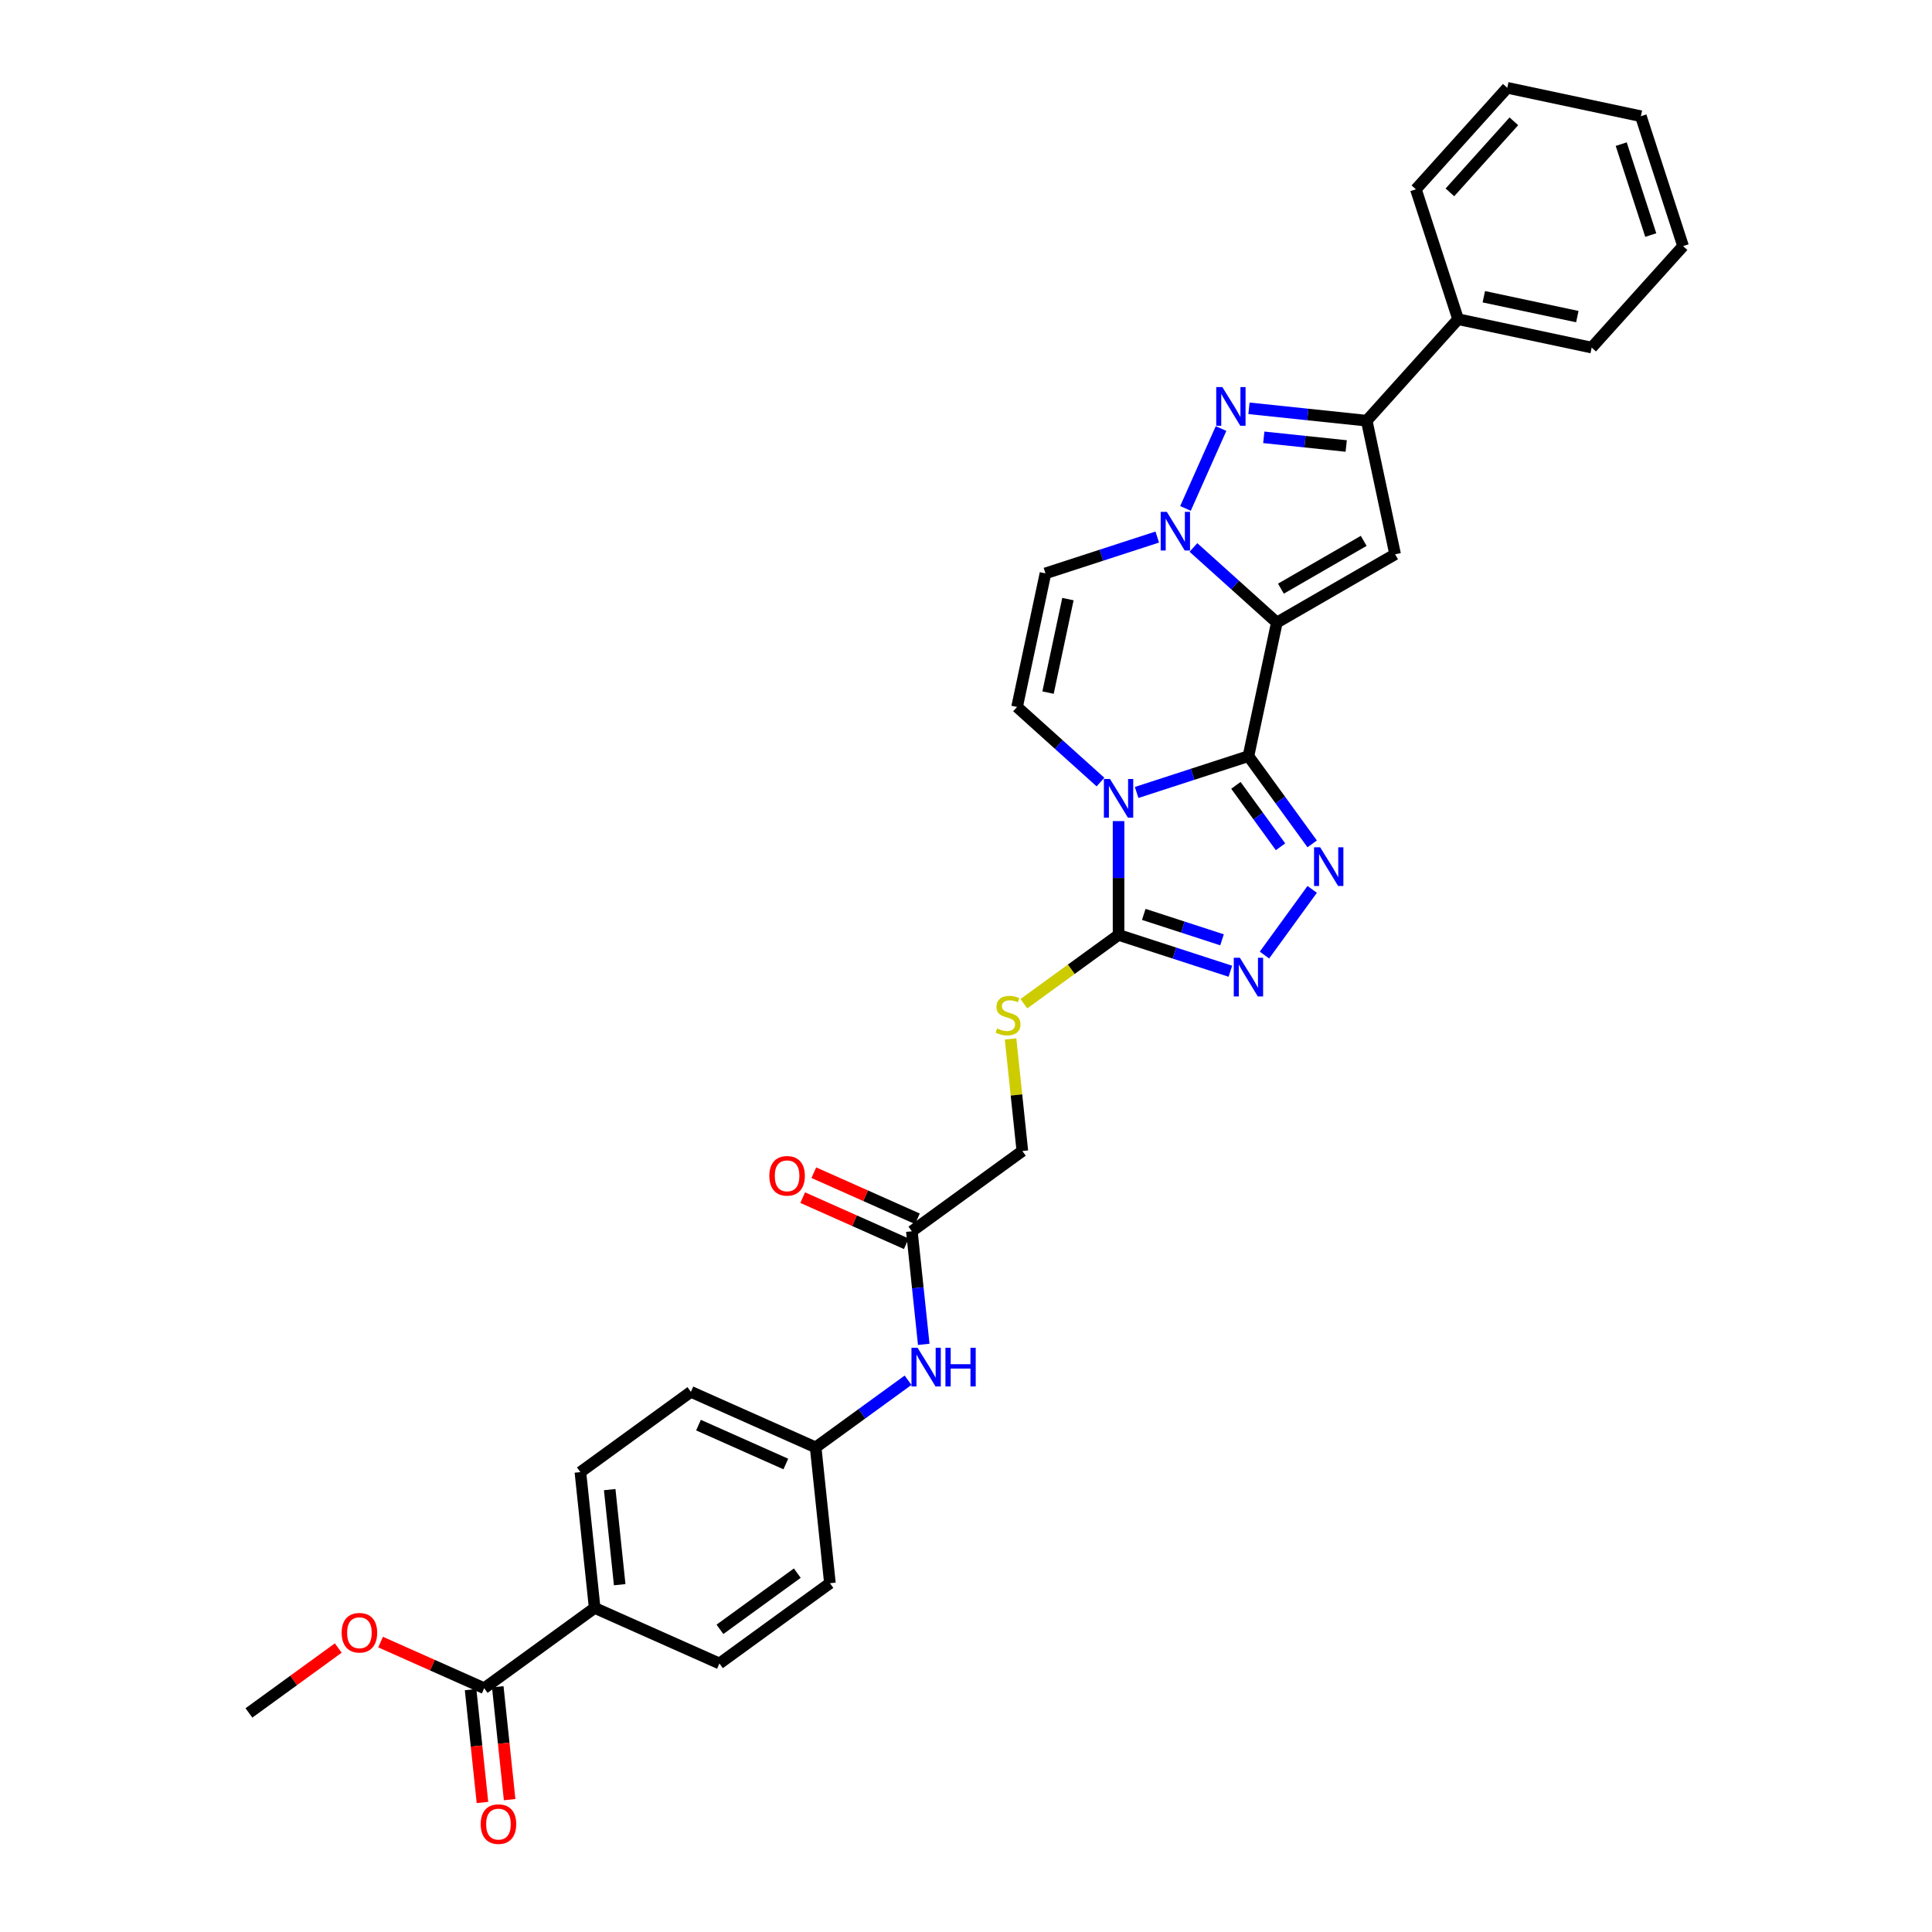 <?xml version='1.0' encoding='iso-8859-1'?>
<svg version='1.1' baseProfile='full'
              xmlns='http://www.w3.org/2000/svg'
                      xmlns:rdkit='http://www.rdkit.org/xml'
                      xmlns:xlink='http://www.w3.org/1999/xlink'
                  xml:space='preserve'
width='1000px' height='1000px' viewBox='0 0 1000 1000'>
<!-- END OF HEADER -->
<rect style='opacity:1.0;fill:#FFFFFF;stroke:none' width='1000' height='1000' x='0' y='0'> </rect>
<path class='bond-0' d='M 646.192,391.378 L 660.889,322.235' style='fill:none;fill-rule:evenodd;stroke:#000000;stroke-width:6px;stroke-linecap:butt;stroke-linejoin:miter;stroke-opacity:1' />
<path class='bond-1' d='M 646.192,391.378 L 617.257,400.78' style='fill:none;fill-rule:evenodd;stroke:#000000;stroke-width:6px;stroke-linecap:butt;stroke-linejoin:miter;stroke-opacity:1' />
<path class='bond-1' d='M 617.257,400.78 L 588.322,410.181' style='fill:none;fill-rule:evenodd;stroke:#0000FF;stroke-width:6px;stroke-linecap:butt;stroke-linejoin:miter;stroke-opacity:1' />
<path class='bond-3' d='M 646.192,391.378 L 662.688,414.084' style='fill:none;fill-rule:evenodd;stroke:#000000;stroke-width:6px;stroke-linecap:butt;stroke-linejoin:miter;stroke-opacity:1' />
<path class='bond-3' d='M 662.688,414.084 L 679.185,436.79' style='fill:none;fill-rule:evenodd;stroke:#0000FF;stroke-width:6px;stroke-linecap:butt;stroke-linejoin:miter;stroke-opacity:1' />
<path class='bond-3' d='M 639.703,406.5 L 651.251,422.394' style='fill:none;fill-rule:evenodd;stroke:#000000;stroke-width:6px;stroke-linecap:butt;stroke-linejoin:miter;stroke-opacity:1' />
<path class='bond-3' d='M 651.251,422.394 L 662.798,438.288' style='fill:none;fill-rule:evenodd;stroke:#0000FF;stroke-width:6px;stroke-linecap:butt;stroke-linejoin:miter;stroke-opacity:1' />
<path class='bond-2' d='M 660.889,322.235 L 639.302,302.798' style='fill:none;fill-rule:evenodd;stroke:#000000;stroke-width:6px;stroke-linecap:butt;stroke-linejoin:miter;stroke-opacity:1' />
<path class='bond-2' d='M 639.302,302.798 L 617.716,283.362' style='fill:none;fill-rule:evenodd;stroke:#0000FF;stroke-width:6px;stroke-linecap:butt;stroke-linejoin:miter;stroke-opacity:1' />
<path class='bond-4' d='M 660.889,322.235 L 722.107,286.89' style='fill:none;fill-rule:evenodd;stroke:#000000;stroke-width:6px;stroke-linecap:butt;stroke-linejoin:miter;stroke-opacity:1' />
<path class='bond-4' d='M 663.003,304.689 L 705.855,279.948' style='fill:none;fill-rule:evenodd;stroke:#000000;stroke-width:6px;stroke-linecap:butt;stroke-linejoin:miter;stroke-opacity:1' />
<path class='bond-6' d='M 578.963,424.999 L 578.963,454.455' style='fill:none;fill-rule:evenodd;stroke:#0000FF;stroke-width:6px;stroke-linecap:butt;stroke-linejoin:miter;stroke-opacity:1' />
<path class='bond-6' d='M 578.963,454.455 L 578.963,483.911' style='fill:none;fill-rule:evenodd;stroke:#000000;stroke-width:6px;stroke-linecap:butt;stroke-linejoin:miter;stroke-opacity:1' />
<path class='bond-9' d='M 569.604,404.795 L 548.018,385.359' style='fill:none;fill-rule:evenodd;stroke:#0000FF;stroke-width:6px;stroke-linecap:butt;stroke-linejoin:miter;stroke-opacity:1' />
<path class='bond-9' d='M 548.018,385.359 L 526.431,365.922' style='fill:none;fill-rule:evenodd;stroke:#000000;stroke-width:6px;stroke-linecap:butt;stroke-linejoin:miter;stroke-opacity:1' />
<path class='bond-5' d='M 613.6,263.158 L 632.009,221.812' style='fill:none;fill-rule:evenodd;stroke:#0000FF;stroke-width:6px;stroke-linecap:butt;stroke-linejoin:miter;stroke-opacity:1' />
<path class='bond-33' d='M 598.998,277.976 L 570.063,287.377' style='fill:none;fill-rule:evenodd;stroke:#0000FF;stroke-width:6px;stroke-linecap:butt;stroke-linejoin:miter;stroke-opacity:1' />
<path class='bond-33' d='M 570.063,287.377 L 541.128,296.779' style='fill:none;fill-rule:evenodd;stroke:#000000;stroke-width:6px;stroke-linecap:butt;stroke-linejoin:miter;stroke-opacity:1' />
<path class='bond-7' d='M 679.185,460.343 L 654.484,494.342' style='fill:none;fill-rule:evenodd;stroke:#0000FF;stroke-width:6px;stroke-linecap:butt;stroke-linejoin:miter;stroke-opacity:1' />
<path class='bond-8' d='M 722.107,286.89 L 707.41,217.747' style='fill:none;fill-rule:evenodd;stroke:#000000;stroke-width:6px;stroke-linecap:butt;stroke-linejoin:miter;stroke-opacity:1' />
<path class='bond-34' d='M 646.468,211.341 L 676.939,214.544' style='fill:none;fill-rule:evenodd;stroke:#0000FF;stroke-width:6px;stroke-linecap:butt;stroke-linejoin:miter;stroke-opacity:1' />
<path class='bond-34' d='M 676.939,214.544 L 707.41,217.747' style='fill:none;fill-rule:evenodd;stroke:#000000;stroke-width:6px;stroke-linecap:butt;stroke-linejoin:miter;stroke-opacity:1' />
<path class='bond-34' d='M 654.131,226.362 L 675.461,228.604' style='fill:none;fill-rule:evenodd;stroke:#0000FF;stroke-width:6px;stroke-linecap:butt;stroke-linejoin:miter;stroke-opacity:1' />
<path class='bond-34' d='M 675.461,228.604 L 696.791,230.846' style='fill:none;fill-rule:evenodd;stroke:#000000;stroke-width:6px;stroke-linecap:butt;stroke-linejoin:miter;stroke-opacity:1' />
<path class='bond-11' d='M 578.963,483.911 L 554.462,501.712' style='fill:none;fill-rule:evenodd;stroke:#000000;stroke-width:6px;stroke-linecap:butt;stroke-linejoin:miter;stroke-opacity:1' />
<path class='bond-11' d='M 554.462,501.712 L 529.961,519.513' style='fill:none;fill-rule:evenodd;stroke:#CCCC00;stroke-width:6px;stroke-linecap:butt;stroke-linejoin:miter;stroke-opacity:1' />
<path class='bond-32' d='M 578.963,483.911 L 607.898,493.312' style='fill:none;fill-rule:evenodd;stroke:#000000;stroke-width:6px;stroke-linecap:butt;stroke-linejoin:miter;stroke-opacity:1' />
<path class='bond-32' d='M 607.898,493.312 L 636.833,502.714' style='fill:none;fill-rule:evenodd;stroke:#0000FF;stroke-width:6px;stroke-linecap:butt;stroke-linejoin:miter;stroke-opacity:1' />
<path class='bond-32' d='M 592.012,473.285 L 612.267,479.866' style='fill:none;fill-rule:evenodd;stroke:#000000;stroke-width:6px;stroke-linecap:butt;stroke-linejoin:miter;stroke-opacity:1' />
<path class='bond-32' d='M 612.267,479.866 L 632.521,486.447' style='fill:none;fill-rule:evenodd;stroke:#0000FF;stroke-width:6px;stroke-linecap:butt;stroke-linejoin:miter;stroke-opacity:1' />
<path class='bond-16' d='M 707.41,217.747 L 754.71,165.215' style='fill:none;fill-rule:evenodd;stroke:#000000;stroke-width:6px;stroke-linecap:butt;stroke-linejoin:miter;stroke-opacity:1' />
<path class='bond-10' d='M 526.431,365.922 L 541.128,296.779' style='fill:none;fill-rule:evenodd;stroke:#000000;stroke-width:6px;stroke-linecap:butt;stroke-linejoin:miter;stroke-opacity:1' />
<path class='bond-10' d='M 542.465,358.49 L 552.753,310.09' style='fill:none;fill-rule:evenodd;stroke:#000000;stroke-width:6px;stroke-linecap:butt;stroke-linejoin:miter;stroke-opacity:1' />
<path class='bond-19' d='M 523.066,537.746 L 526.115,566.754' style='fill:none;fill-rule:evenodd;stroke:#CCCC00;stroke-width:6px;stroke-linecap:butt;stroke-linejoin:miter;stroke-opacity:1' />
<path class='bond-19' d='M 526.115,566.754 L 529.164,595.761' style='fill:none;fill-rule:evenodd;stroke:#000000;stroke-width:6px;stroke-linecap:butt;stroke-linejoin:miter;stroke-opacity:1' />
<path class='bond-12' d='M 250.612,873.811 L 307.8,832.261' style='fill:none;fill-rule:evenodd;stroke:#000000;stroke-width:6px;stroke-linecap:butt;stroke-linejoin:miter;stroke-opacity:1' />
<path class='bond-17' d='M 243.582,874.55 L 246.652,903.755' style='fill:none;fill-rule:evenodd;stroke:#000000;stroke-width:6px;stroke-linecap:butt;stroke-linejoin:miter;stroke-opacity:1' />
<path class='bond-17' d='M 246.652,903.755 L 249.721,932.961' style='fill:none;fill-rule:evenodd;stroke:#FF0000;stroke-width:6px;stroke-linecap:butt;stroke-linejoin:miter;stroke-opacity:1' />
<path class='bond-17' d='M 257.642,873.072 L 260.712,902.277' style='fill:none;fill-rule:evenodd;stroke:#000000;stroke-width:6px;stroke-linecap:butt;stroke-linejoin:miter;stroke-opacity:1' />
<path class='bond-17' d='M 260.712,902.277 L 263.782,931.483' style='fill:none;fill-rule:evenodd;stroke:#FF0000;stroke-width:6px;stroke-linecap:butt;stroke-linejoin:miter;stroke-opacity:1' />
<path class='bond-23' d='M 250.612,873.811 L 223.802,861.874' style='fill:none;fill-rule:evenodd;stroke:#000000;stroke-width:6px;stroke-linecap:butt;stroke-linejoin:miter;stroke-opacity:1' />
<path class='bond-23' d='M 223.802,861.874 L 196.992,849.937' style='fill:none;fill-rule:evenodd;stroke:#FF0000;stroke-width:6px;stroke-linecap:butt;stroke-linejoin:miter;stroke-opacity:1' />
<path class='bond-13' d='M 471.976,637.311 L 529.164,595.761' style='fill:none;fill-rule:evenodd;stroke:#000000;stroke-width:6px;stroke-linecap:butt;stroke-linejoin:miter;stroke-opacity:1' />
<path class='bond-15' d='M 471.976,637.311 L 475.051,666.573' style='fill:none;fill-rule:evenodd;stroke:#000000;stroke-width:6px;stroke-linecap:butt;stroke-linejoin:miter;stroke-opacity:1' />
<path class='bond-15' d='M 475.051,666.573 L 478.127,695.836' style='fill:none;fill-rule:evenodd;stroke:#0000FF;stroke-width:6px;stroke-linecap:butt;stroke-linejoin:miter;stroke-opacity:1' />
<path class='bond-18' d='M 474.851,630.853 L 448.041,618.917' style='fill:none;fill-rule:evenodd;stroke:#000000;stroke-width:6px;stroke-linecap:butt;stroke-linejoin:miter;stroke-opacity:1' />
<path class='bond-18' d='M 448.041,618.917 L 421.231,606.98' style='fill:none;fill-rule:evenodd;stroke:#FF0000;stroke-width:6px;stroke-linecap:butt;stroke-linejoin:miter;stroke-opacity:1' />
<path class='bond-18' d='M 469.101,643.769 L 442.29,631.832' style='fill:none;fill-rule:evenodd;stroke:#000000;stroke-width:6px;stroke-linecap:butt;stroke-linejoin:miter;stroke-opacity:1' />
<path class='bond-18' d='M 442.29,631.832 L 415.48,619.895' style='fill:none;fill-rule:evenodd;stroke:#FF0000;stroke-width:6px;stroke-linecap:butt;stroke-linejoin:miter;stroke-opacity:1' />
<path class='bond-14' d='M 307.8,832.261 L 300.411,761.96' style='fill:none;fill-rule:evenodd;stroke:#000000;stroke-width:6px;stroke-linecap:butt;stroke-linejoin:miter;stroke-opacity:1' />
<path class='bond-14' d='M 320.752,820.238 L 315.58,771.027' style='fill:none;fill-rule:evenodd;stroke:#000000;stroke-width:6px;stroke-linecap:butt;stroke-linejoin:miter;stroke-opacity:1' />
<path class='bond-36' d='M 307.8,832.261 L 372.377,861.013' style='fill:none;fill-rule:evenodd;stroke:#000000;stroke-width:6px;stroke-linecap:butt;stroke-linejoin:miter;stroke-opacity:1' />
<path class='bond-22' d='M 470.006,714.412 L 446.091,731.787' style='fill:none;fill-rule:evenodd;stroke:#0000FF;stroke-width:6px;stroke-linecap:butt;stroke-linejoin:miter;stroke-opacity:1' />
<path class='bond-22' d='M 446.091,731.787 L 422.177,749.162' style='fill:none;fill-rule:evenodd;stroke:#000000;stroke-width:6px;stroke-linecap:butt;stroke-linejoin:miter;stroke-opacity:1' />
<path class='bond-26' d='M 754.71,165.215 L 823.853,179.912' style='fill:none;fill-rule:evenodd;stroke:#000000;stroke-width:6px;stroke-linecap:butt;stroke-linejoin:miter;stroke-opacity:1' />
<path class='bond-26' d='M 768.02,153.591 L 816.421,163.879' style='fill:none;fill-rule:evenodd;stroke:#000000;stroke-width:6px;stroke-linecap:butt;stroke-linejoin:miter;stroke-opacity:1' />
<path class='bond-27' d='M 754.71,165.215 L 732.866,97.986' style='fill:none;fill-rule:evenodd;stroke:#000000;stroke-width:6px;stroke-linecap:butt;stroke-linejoin:miter;stroke-opacity:1' />
<path class='bond-20' d='M 300.411,761.96 L 357.6,720.41' style='fill:none;fill-rule:evenodd;stroke:#000000;stroke-width:6px;stroke-linecap:butt;stroke-linejoin:miter;stroke-opacity:1' />
<path class='bond-21' d='M 372.377,861.013 L 429.566,819.463' style='fill:none;fill-rule:evenodd;stroke:#000000;stroke-width:6px;stroke-linecap:butt;stroke-linejoin:miter;stroke-opacity:1' />
<path class='bond-21' d='M 372.646,843.343 L 412.677,814.258' style='fill:none;fill-rule:evenodd;stroke:#000000;stroke-width:6px;stroke-linecap:butt;stroke-linejoin:miter;stroke-opacity:1' />
<path class='bond-24' d='M 422.177,749.162 L 429.566,819.463' style='fill:none;fill-rule:evenodd;stroke:#000000;stroke-width:6px;stroke-linecap:butt;stroke-linejoin:miter;stroke-opacity:1' />
<path class='bond-25' d='M 422.177,749.162 L 357.6,720.41' style='fill:none;fill-rule:evenodd;stroke:#000000;stroke-width:6px;stroke-linecap:butt;stroke-linejoin:miter;stroke-opacity:1' />
<path class='bond-25' d='M 406.74,757.765 L 361.536,737.638' style='fill:none;fill-rule:evenodd;stroke:#000000;stroke-width:6px;stroke-linecap:butt;stroke-linejoin:miter;stroke-opacity:1' />
<path class='bond-28' d='M 175.078,853.02 L 151.963,869.814' style='fill:none;fill-rule:evenodd;stroke:#FF0000;stroke-width:6px;stroke-linecap:butt;stroke-linejoin:miter;stroke-opacity:1' />
<path class='bond-28' d='M 151.963,869.814 L 128.847,886.609' style='fill:none;fill-rule:evenodd;stroke:#000000;stroke-width:6px;stroke-linecap:butt;stroke-linejoin:miter;stroke-opacity:1' />
<path class='bond-29' d='M 823.853,179.912 L 871.153,127.38' style='fill:none;fill-rule:evenodd;stroke:#000000;stroke-width:6px;stroke-linecap:butt;stroke-linejoin:miter;stroke-opacity:1' />
<path class='bond-30' d='M 732.866,97.986 L 780.165,45.455' style='fill:none;fill-rule:evenodd;stroke:#000000;stroke-width:6px;stroke-linecap:butt;stroke-linejoin:miter;stroke-opacity:1' />
<path class='bond-30' d='M 750.467,99.567 L 783.577,62.794' style='fill:none;fill-rule:evenodd;stroke:#000000;stroke-width:6px;stroke-linecap:butt;stroke-linejoin:miter;stroke-opacity:1' />
<path class='bond-35' d='M 871.153,127.38 L 849.309,60.151' style='fill:none;fill-rule:evenodd;stroke:#000000;stroke-width:6px;stroke-linecap:butt;stroke-linejoin:miter;stroke-opacity:1' />
<path class='bond-35' d='M 854.431,121.665 L 839.14,74.605' style='fill:none;fill-rule:evenodd;stroke:#000000;stroke-width:6px;stroke-linecap:butt;stroke-linejoin:miter;stroke-opacity:1' />
<path class='bond-31' d='M 780.165,45.455 L 849.309,60.151' style='fill:none;fill-rule:evenodd;stroke:#000000;stroke-width:6px;stroke-linecap:butt;stroke-linejoin:miter;stroke-opacity:1' />
<path  class='atom-2' d='M 574.538 403.213
L 581.098 413.816
Q 581.748 414.862, 582.794 416.757
Q 583.841 418.651, 583.897 418.764
L 583.897 403.213
L 586.555 403.213
L 586.555 423.232
L 583.812 423.232
L 576.772 411.639
Q 575.952 410.282, 575.075 408.726
Q 574.227 407.171, 573.972 406.691
L 573.972 423.232
L 571.371 423.232
L 571.371 403.213
L 574.538 403.213
' fill='#0000FF'/>
<path  class='atom-3' d='M 603.932 264.925
L 610.492 275.529
Q 611.142 276.575, 612.188 278.469
Q 613.234 280.364, 613.291 280.477
L 613.291 264.925
L 615.949 264.925
L 615.949 284.944
L 613.206 284.944
L 606.166 273.351
Q 605.346 271.994, 604.469 270.439
Q 603.621 268.884, 603.366 268.403
L 603.366 284.944
L 600.765 284.944
L 600.765 264.925
L 603.932 264.925
' fill='#0000FF'/>
<path  class='atom-4' d='M 683.316 438.557
L 689.876 449.16
Q 690.527 450.206, 691.573 452.101
Q 692.619 453.995, 692.675 454.108
L 692.675 438.557
L 695.333 438.557
L 695.333 458.576
L 692.591 458.576
L 685.55 446.983
Q 684.73 445.626, 683.854 444.071
Q 683.005 442.516, 682.751 442.035
L 682.751 458.576
L 680.149 458.576
L 680.149 438.557
L 683.316 438.557
' fill='#0000FF'/>
<path  class='atom-6' d='M 632.683 200.348
L 639.243 210.952
Q 639.894 211.998, 640.94 213.892
Q 641.986 215.787, 642.043 215.9
L 642.043 200.348
L 644.7 200.348
L 644.7 220.367
L 641.958 220.367
L 634.917 208.774
Q 634.097 207.417, 633.221 205.862
Q 632.372 204.307, 632.118 203.826
L 632.118 220.367
L 629.517 220.367
L 629.517 200.348
L 632.683 200.348
' fill='#0000FF'/>
<path  class='atom-8' d='M 641.767 495.745
L 648.327 506.348
Q 648.977 507.395, 650.023 509.289
Q 651.069 511.183, 651.126 511.297
L 651.126 495.745
L 653.784 495.745
L 653.784 515.764
L 651.041 515.764
L 644 504.171
Q 643.18 502.814, 642.304 501.259
Q 641.456 499.704, 641.201 499.223
L 641.201 515.764
L 638.6 515.764
L 638.6 495.745
L 641.767 495.745
' fill='#0000FF'/>
<path  class='atom-12' d='M 516.12 532.331
Q 516.346 532.416, 517.279 532.812
Q 518.212 533.208, 519.23 533.462
Q 520.276 533.688, 521.294 533.688
Q 523.189 533.688, 524.291 532.784
Q 525.394 531.85, 525.394 530.239
Q 525.394 529.136, 524.829 528.457
Q 524.291 527.779, 523.443 527.411
Q 522.595 527.044, 521.181 526.62
Q 519.4 526.082, 518.325 525.573
Q 517.279 525.064, 516.516 523.99
Q 515.781 522.915, 515.781 521.106
Q 515.781 518.589, 517.477 517.034
Q 519.202 515.479, 522.595 515.479
Q 524.914 515.479, 527.543 516.582
L 526.893 518.759
Q 524.489 517.769, 522.68 517.769
Q 520.729 517.769, 519.654 518.589
Q 518.58 519.381, 518.608 520.767
Q 518.608 521.841, 519.145 522.491
Q 519.711 523.142, 520.503 523.509
Q 521.323 523.877, 522.68 524.301
Q 524.489 524.866, 525.564 525.432
Q 526.638 525.997, 527.402 527.157
Q 528.193 528.288, 528.193 530.239
Q 528.193 533.01, 526.327 534.508
Q 524.489 535.979, 521.407 535.979
Q 519.626 535.979, 518.269 535.583
Q 516.94 535.215, 515.356 534.565
L 516.12 532.331
' fill='#CCCC00'/>
<path  class='atom-16' d='M 474.94 697.603
L 481.5 708.206
Q 482.15 709.252, 483.196 711.147
Q 484.242 713.041, 484.299 713.154
L 484.299 697.603
L 486.957 697.603
L 486.957 717.622
L 484.214 717.622
L 477.173 706.029
Q 476.353 704.672, 475.477 703.116
Q 474.629 701.561, 474.374 701.081
L 474.374 717.622
L 471.773 717.622
L 471.773 697.603
L 474.94 697.603
' fill='#0000FF'/>
<path  class='atom-16' d='M 489.36 697.603
L 492.075 697.603
L 492.075 706.114
L 502.31 706.114
L 502.31 697.603
L 505.025 697.603
L 505.025 717.622
L 502.31 717.622
L 502.31 708.376
L 492.075 708.376
L 492.075 717.622
L 489.36 717.622
L 489.36 697.603
' fill='#0000FF'/>
<path  class='atom-18' d='M 248.812 944.168
Q 248.812 939.362, 251.187 936.675
Q 253.562 933.989, 258.001 933.989
Q 262.44 933.989, 264.816 936.675
Q 267.191 939.362, 267.191 944.168
Q 267.191 949.032, 264.787 951.803
Q 262.384 954.545, 258.001 954.545
Q 253.59 954.545, 251.187 951.803
Q 248.812 949.06, 248.812 944.168
M 258.001 952.283
Q 261.055 952.283, 262.695 950.248
Q 264.363 948.183, 264.363 944.168
Q 264.363 940.238, 262.695 938.259
Q 261.055 936.251, 258.001 936.251
Q 254.947 936.251, 253.279 938.231
Q 251.639 940.21, 251.639 944.168
Q 251.639 948.212, 253.279 950.248
Q 254.947 952.283, 258.001 952.283
' fill='#FF0000'/>
<path  class='atom-19' d='M 398.209 608.616
Q 398.209 603.809, 400.584 601.123
Q 402.959 598.437, 407.399 598.437
Q 411.838 598.437, 414.213 601.123
Q 416.588 603.809, 416.588 608.616
Q 416.588 613.479, 414.185 616.25
Q 411.781 618.993, 407.399 618.993
Q 402.988 618.993, 400.584 616.25
Q 398.209 613.508, 398.209 608.616
M 407.399 616.731
Q 410.452 616.731, 412.092 614.695
Q 413.761 612.631, 413.761 608.616
Q 413.761 604.686, 412.092 602.706
Q 410.452 600.699, 407.399 600.699
Q 404.345 600.699, 402.677 602.678
Q 401.037 604.657, 401.037 608.616
Q 401.037 612.659, 402.677 614.695
Q 404.345 616.731, 407.399 616.731
' fill='#FF0000'/>
<path  class='atom-24' d='M 176.846 845.116
Q 176.846 840.309, 179.221 837.623
Q 181.596 834.937, 186.035 834.937
Q 190.474 834.937, 192.849 837.623
Q 195.225 840.309, 195.225 845.116
Q 195.225 849.979, 192.821 852.75
Q 190.418 855.493, 186.035 855.493
Q 181.624 855.493, 179.221 852.75
Q 176.846 850.007, 176.846 845.116
M 186.035 853.231
Q 189.089 853.231, 190.729 851.195
Q 192.397 849.131, 192.397 845.116
Q 192.397 841.185, 190.729 839.206
Q 189.089 837.199, 186.035 837.199
Q 182.981 837.199, 181.313 839.178
Q 179.673 841.157, 179.673 845.116
Q 179.673 849.159, 181.313 851.195
Q 182.981 853.231, 186.035 853.231
' fill='#FF0000'/>
</svg>
